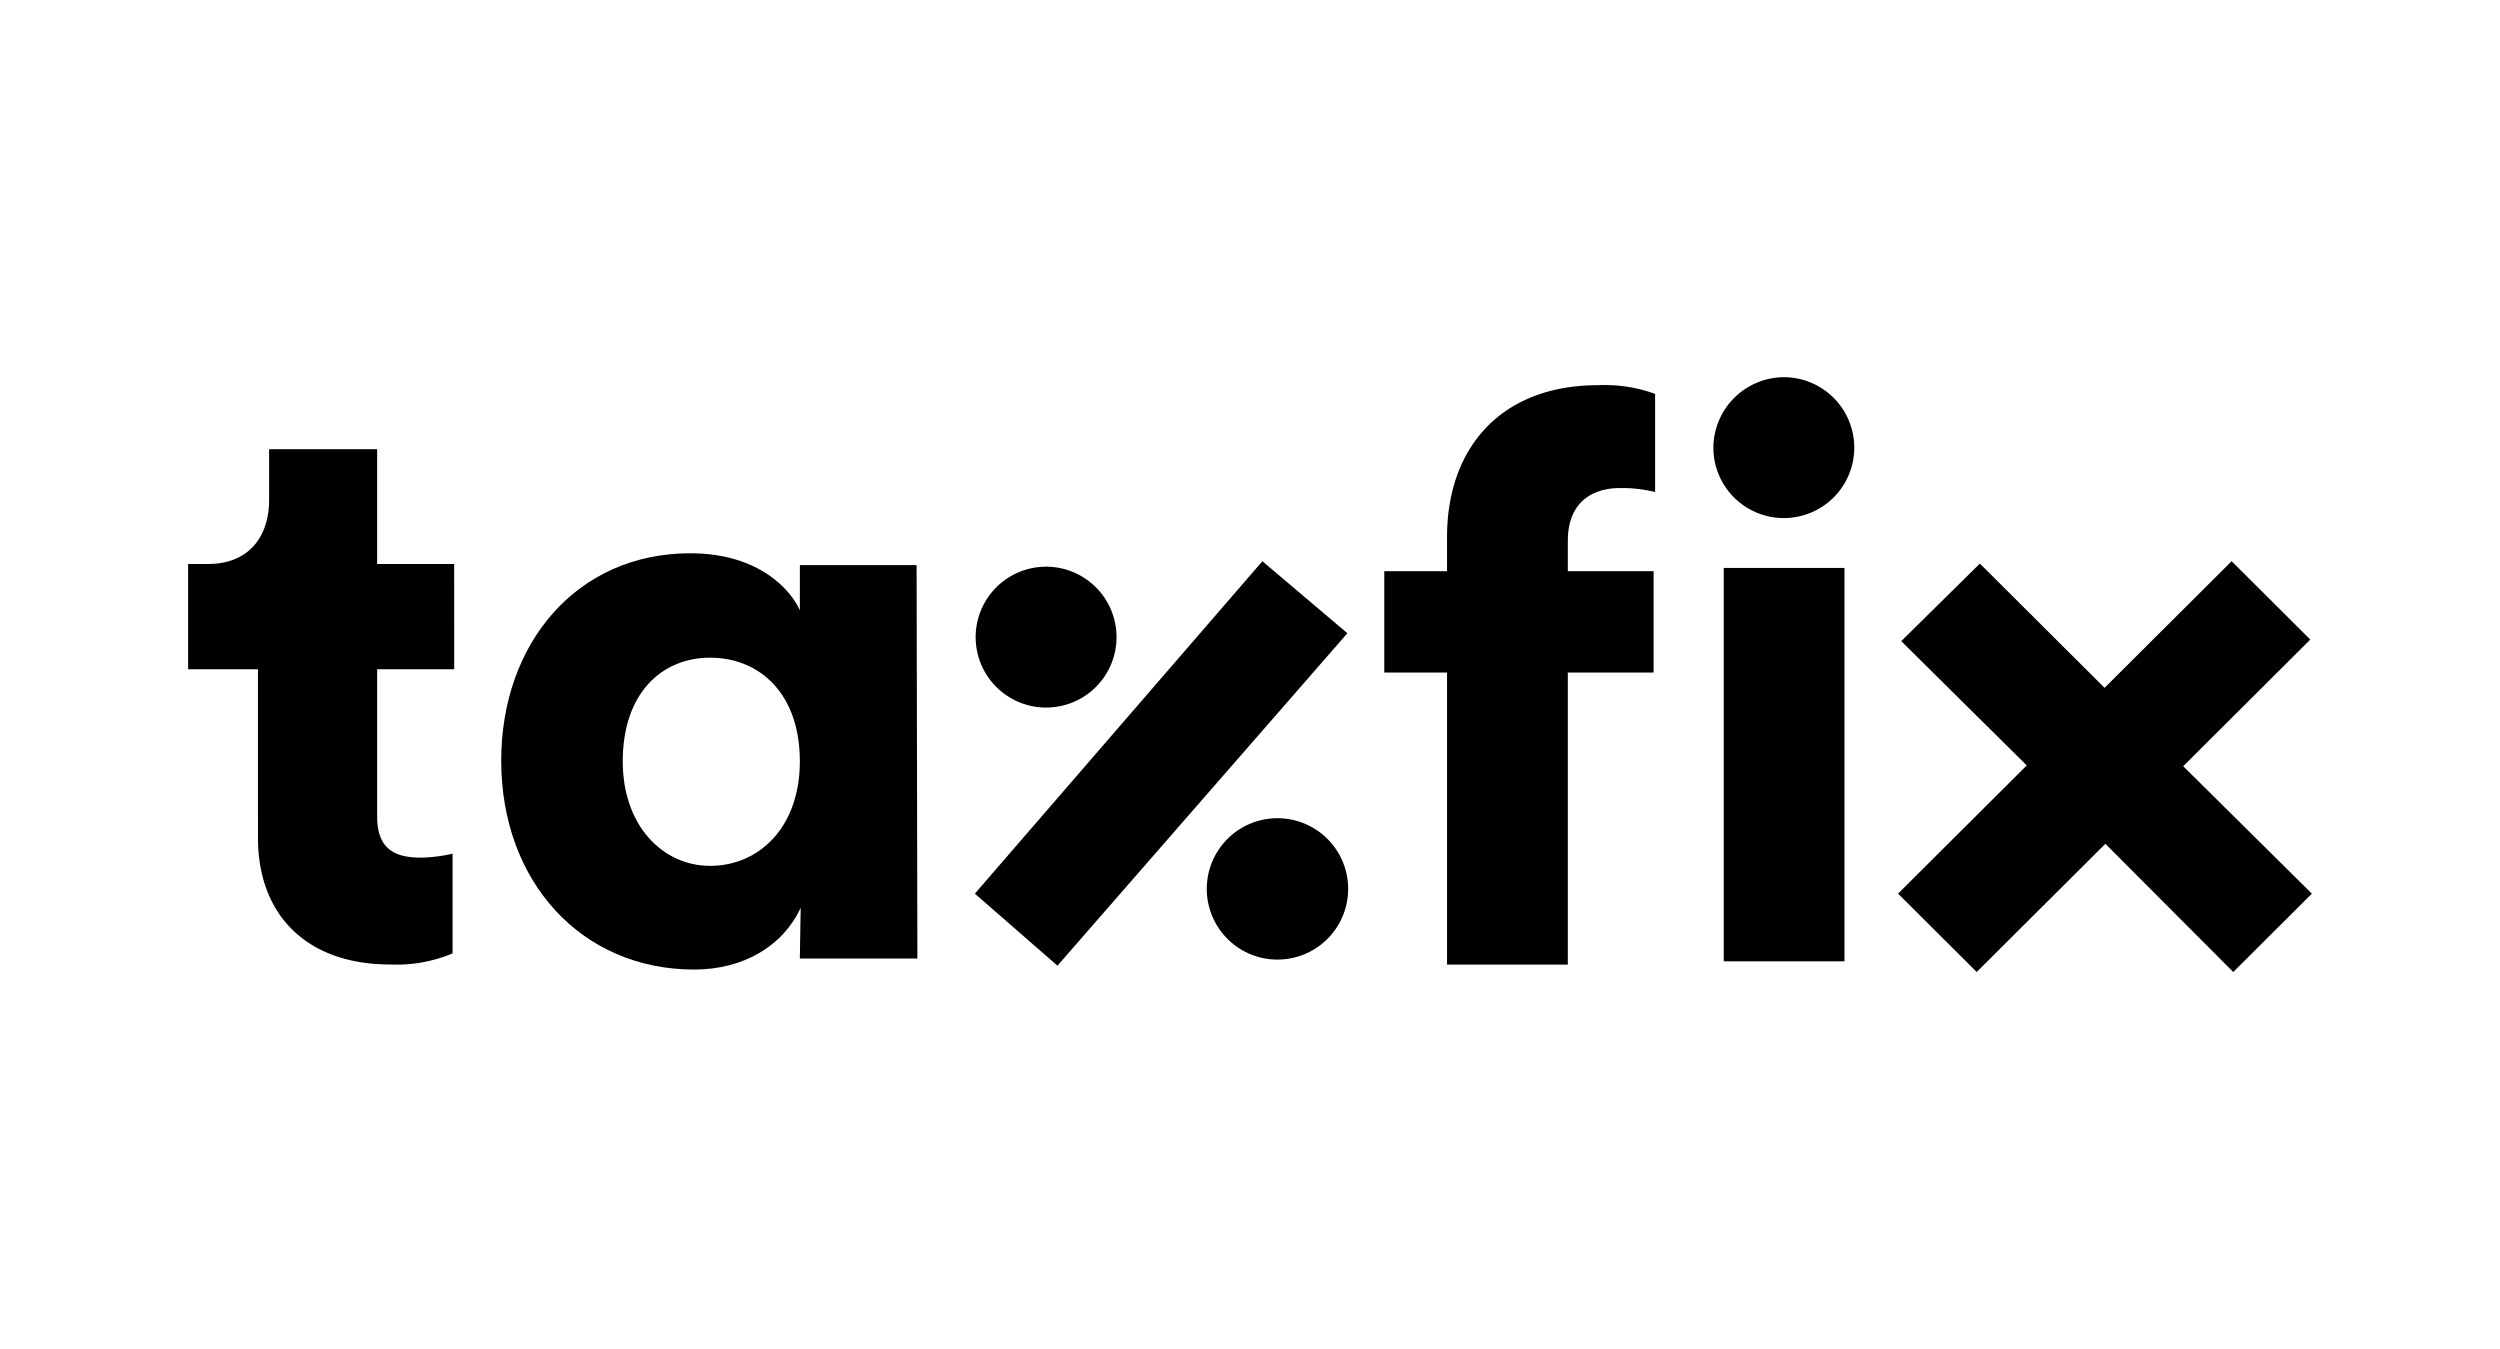 <svg xmlns="http://www.w3.org/2000/svg" width="252" height="136" viewBox="0 0 252 136">
  <g id="HP" transform="translate(-353 -870)">
    <rect id="BG" width="252" height="136" transform="translate(353 870)" fill="none"/>
    <g id="Group_4" data-name="Group 4" transform="translate(371.963 908.022)">
      <path id="Fill-1-Copy" d="M123.65,132.847h-7.765v14.84c0,3.272,1.761,4.149,4.4,4.149a15.056,15.056,0,0,0,3.2-.4v10.053a14.541,14.541,0,0,1-6.325,1.116c-8.246,0-13.29-4.866-13.29-12.766V132.847H96.83V122.236h2c4.163,0,6.164-2.793,6.164-6.463v-5.106h10.888v11.569h7.765Z" transform="translate(-96.83 -103.409)" fill="currentColor"/>
      <path id="Fill-4-Copy" d="M176.855,161.771c4.883,0,9.047-3.83,9.047-10.532,0-6.862-4.082-10.453-9.047-10.453-4.882,0-8.806,3.591-8.806,10.453,0,6.543,4.083,10.532,8.806,10.532ZM185.981,166c-1.76,3.83-5.764,6.224-10.728,6.224-11.368,0-19.454-8.856-19.454-21.063,0-11.809,7.606-20.9,19.054-20.9,7.126,0,10.248,3.91,11.049,5.744v-4.549H197.67l.08,39.654H185.9l.079-4.707Z" transform="translate(-124.24 -112.514)" fill="currentColor"/>
      <path id="Fill-6-Copy" d="M253.335,172.532l-8.326-7.26,28.982-33.509,8.566,7.26Z" transform="translate(-165.706 -113.214)" fill="currentColor"/>
      <path id="Path" d="M252.205,132.8a7.1,7.1,0,1,1-7.045,7.1,7.1,7.1,0,0,1,7.045-7.1Z" transform="translate(-165.776 -113.699)" fill="currentColor"/>
      <path id="Fill-8-Copy" d="M328.448,157.014V127.573h-6.325V117.361h6.325V113.93c0-9.095,5.524-15.318,15.21-15.318a14.749,14.749,0,0,1,5.765.877v9.893a13.7,13.7,0,0,0-3.6-.4c-2.162,0-5.2.958-5.2,5.345v3.032h8.646v10.212h-8.646v29.441Z" transform="translate(-201.55 -97.805)" fill="currentColor"/>
      <path id="Fill-10-Copy" d="M385.156,155.986h12.169V116.333H385.156Zm6-58.881a7.1,7.1,0,1,1-7.045,7.1,7.147,7.147,0,0,1,7.045-7.1Z" transform="translate(-230.365 -97.105)" fill="currentColor"/>
      <path id="Fill-12-Copy" d="M439.788,160.245,426.819,173.17l-7.926-7.9,12.969-12.925-12.65-12.526L427.138,132l12.569,12.526,12.81-12.765,7.926,7.9-12.81,12.766,12.97,12.844-7.926,7.9Z" transform="translate(-246.53 -113.214)" fill="currentColor"/>
      <path id="Path-2" data-name="Path" d="M302.942,187.315a7.125,7.125,0,0,1-14.25,0,7.125,7.125,0,0,1,14.25,0Z" transform="translate(-186.011 -135.736)" fill="currentColor"/>
    </g>
  </g>
</svg>
